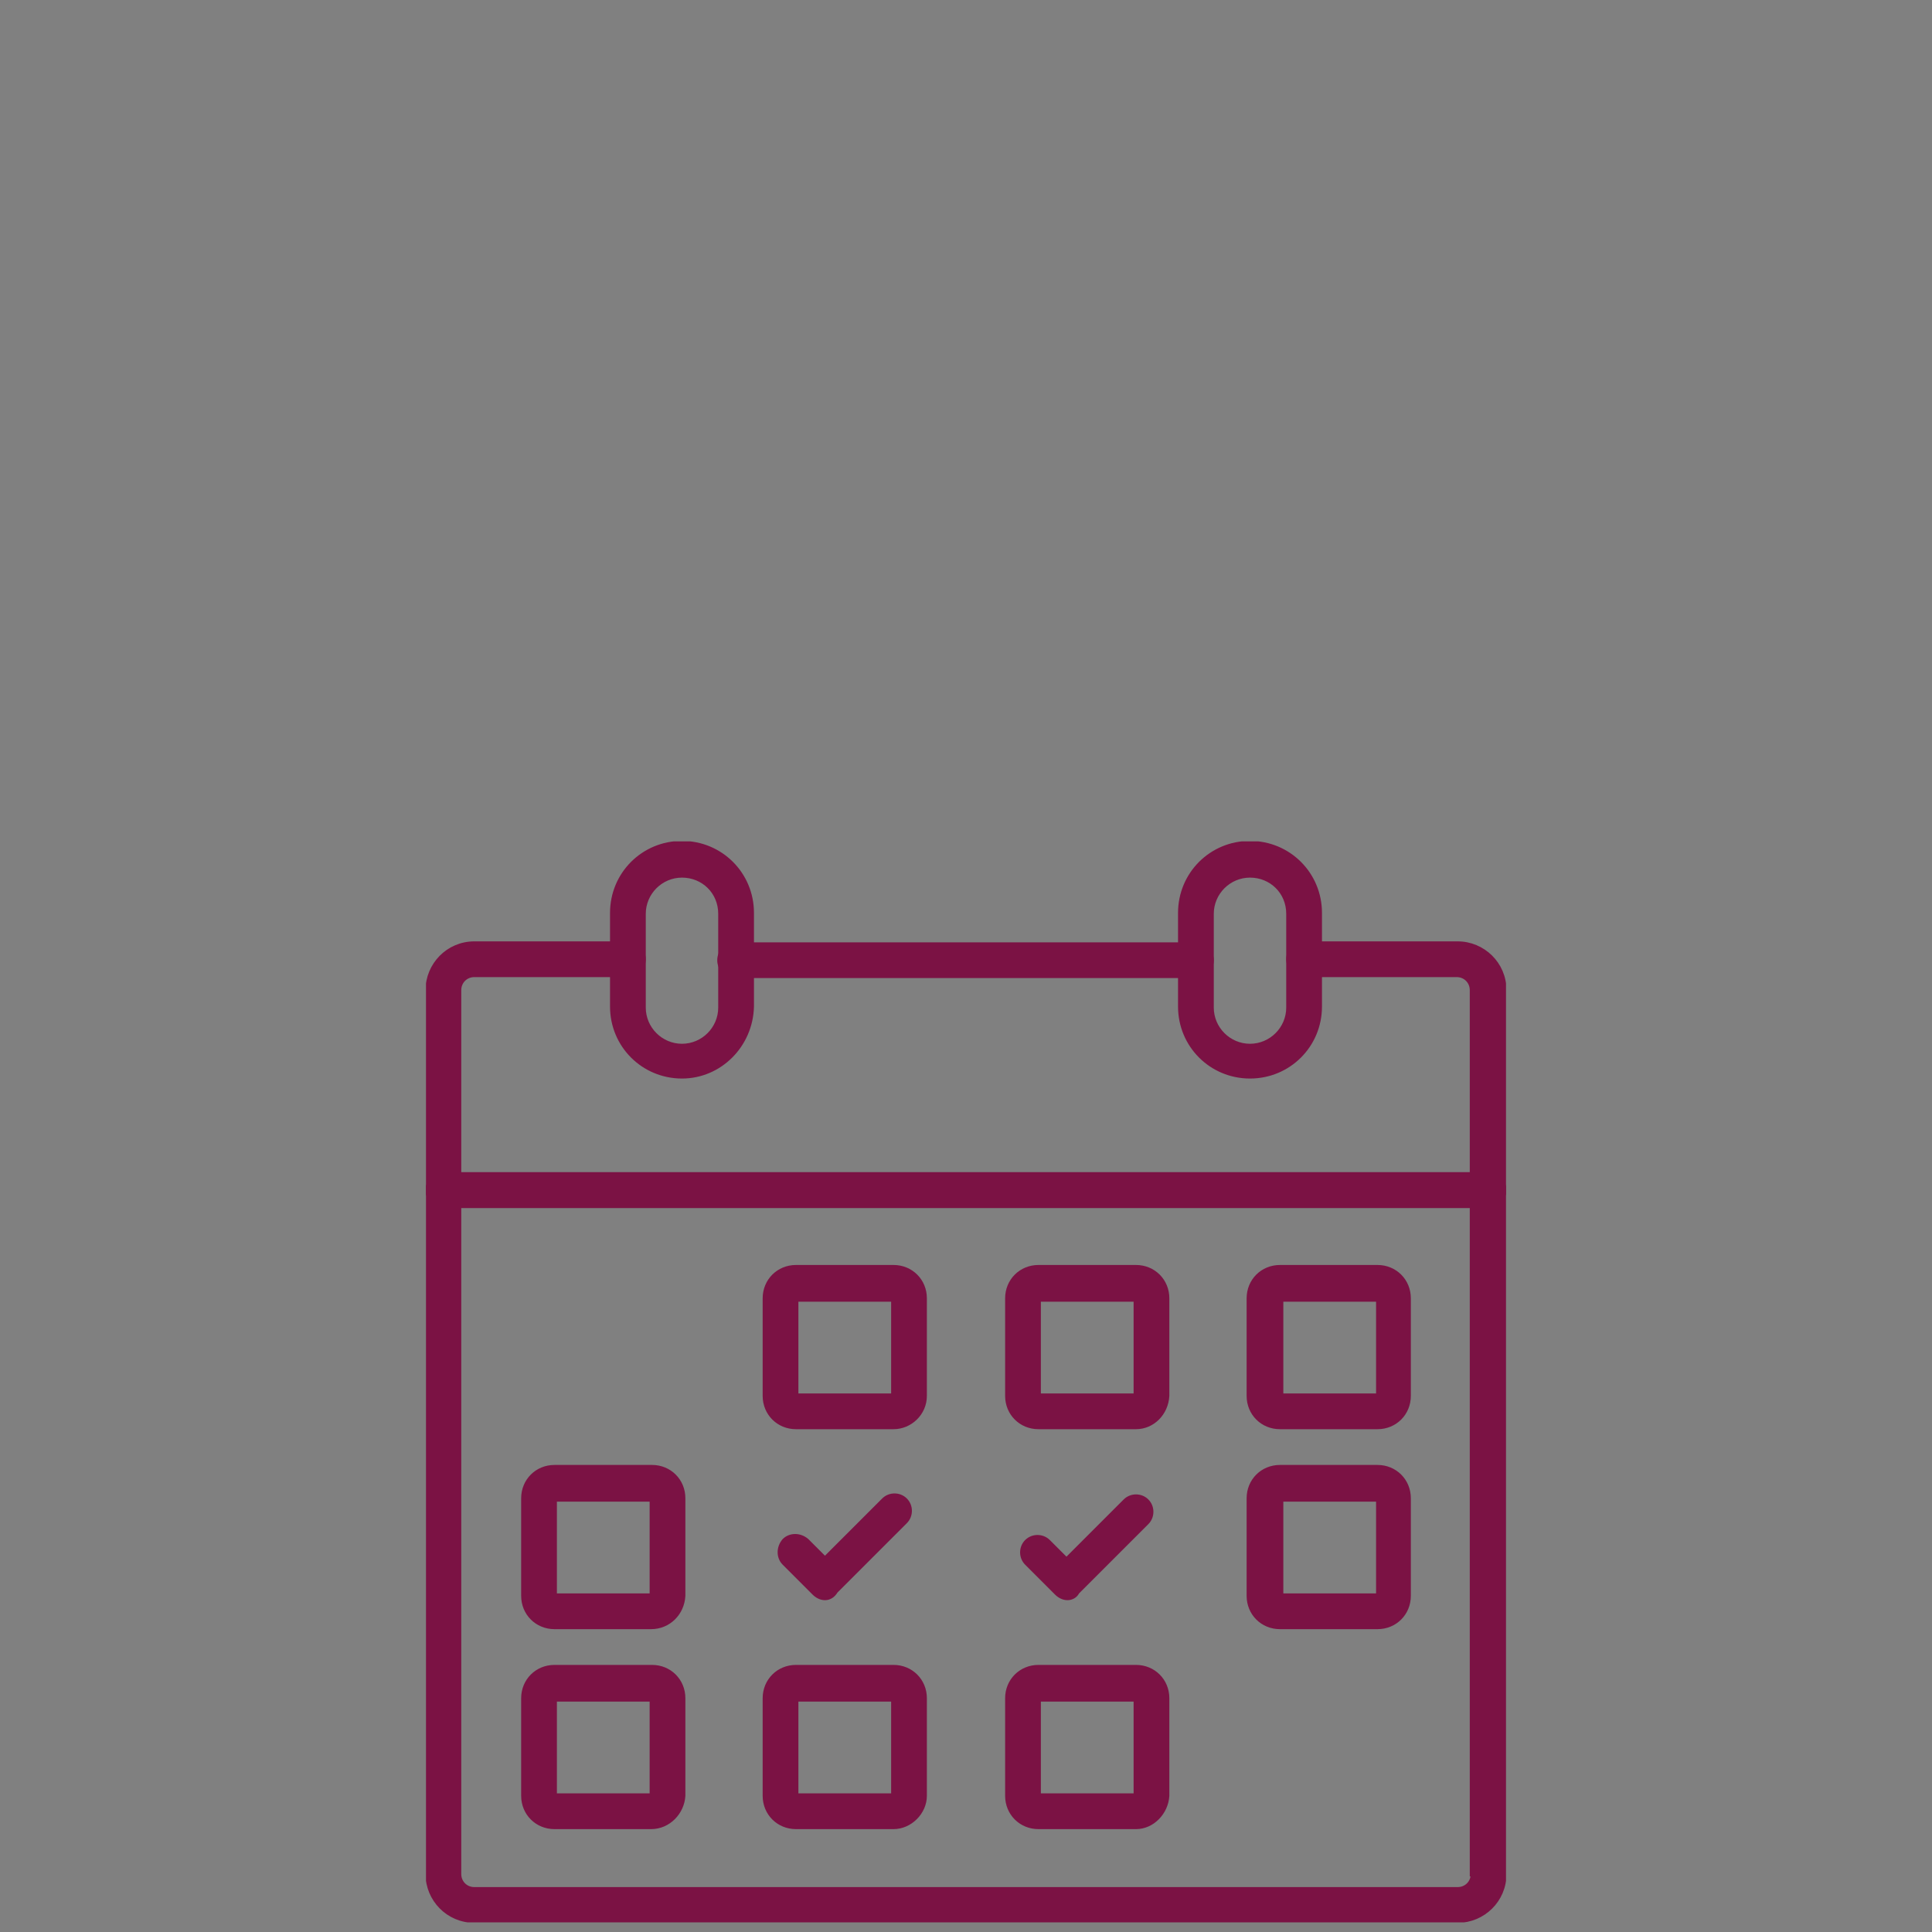 <?xml version="1.0" encoding="utf-8"?>
<!-- Generator: Adobe Illustrator 25.4.1, SVG Export Plug-In . SVG Version: 6.00 Build 0)  -->
<svg version="1.1" id="Ebene_1" xmlns="http://www.w3.org/2000/svg" xmlns:xlink="http://www.w3.org/1999/xlink" x="0px" y="0px"
	 viewBox="0 0 200 200" style="enable-background:new 0 0 200 200;" xml:space="preserve">
<rect x="0" y="0" width="200" height="200" fill="#808080" stroke="none"/>
<style type="text/css">
	.st0{fill:#7B1244;}
	.st1{clip-path:url(#SVGID_00000039108824494694478560000017979961751051443636_);fill:#7B1244;}
	.st2{clip-path:url(#SVGID_00000078727802625841008410000001764730845497559689_);fill:#7B1244;}
	.st3{clip-path:url(#SVGID_00000037653185786210406950000010083928738870849970_);fill:#7B1244;}
	.st4{clip-path:url(#SVGID_00000178883535471102272380000015460222191646332079_);fill:#7B1244;}
	.st5{clip-path:url(#SVGID_00000183216375050368358540000009183171461299199628_);fill:#7B1244;}
	.st6{clip-path:url(#SVGID_00000147210688829064541020000012685149574548383922_);fill:#7B1244;}
	.st7{clip-path:url(#SVGID_00000039837158637845724060000008067730629383896497_);fill:#7B1244;}
	.st8{clip-path:url(#SVGID_00000116201179465529427110000009101607663925605800_);fill:#7B1244;}
	.st9{clip-path:url(#SVGID_00000047030674070130728950000015913250645254252949_);fill:#7B1244;}
	.st10{clip-path:url(#SVGID_00000072238948688728950490000000757142141325153181_);fill:#7B1244;}
	.st11{clip-path:url(#SVGID_00000152985628685232196960000008892494108133901954_);fill:#7B1244;}
	.st12{clip-path:url(#SVGID_00000001666239023013431950000012934323727869152437_);fill:#7B1244;}
	.st13{clip-path:url(#SVGID_00000049909659657362681120000016100968169864406404_);fill:#7B1244;}
	.st14{clip-path:url(#SVGID_00000045586099293794263790000003062471209885853828_);fill:#7B1244;}
	.st15{clip-path:url(#SVGID_00000029040882175623349890000015528069153428198045_);fill:#7B1244;}
	.st16{clip-path:url(#SVGID_00000039109955038341771370000010885568817725470640_);fill:#FFFFFF;}
	.st17{clip-path:url(#SVGID_00000082345597312025381230000009233401009749796245_);fill:#7B1244;}
	.st18{clip-path:url(#SVGID_00000168108348317975414560000013867747422033099137_);fill:#FFFFFF;}
	.st19{clip-path:url(#SVGID_00000122718372636913956720000017733400823116155032_);fill:#7B1244;}
	.st20{clip-path:url(#SVGID_00000147220082820182354810000008670942904155082155_);fill:#7B1244;}
	.st21{clip-path:url(#SVGID_00000127038306328628978810000011937484545775159464_);fill:#7B1244;}
	
		.st22{clip-path:url(#SVGID_00000180343192134057219920000017474399882888339626_);fill:none;stroke:#7B1244;stroke-width:0.5;stroke-miterlimit:10;}
	.st23{clip-path:url(#SVGID_00000143595299408896007100000016945099856183697852_);fill:#7B1244;}
	
		.st24{clip-path:url(#SVGID_00000080202563049172856990000001172143021646824114_);fill:none;stroke:#7B1244;stroke-width:0.5;stroke-miterlimit:10;}
	.st25{clip-path:url(#SVGID_00000070829421652563450100000008404072512984088704_);fill:#7B1244;}
	
		.st26{clip-path:url(#SVGID_00000031896544180943627680000016398532250502908591_);fill:none;stroke:#7B1244;stroke-width:0.5;stroke-miterlimit:10;}
	.st27{clip-path:url(#SVGID_00000085232847599342820590000011361665986028605615_);fill:#7B1244;}
	
		.st28{clip-path:url(#SVGID_00000090993413171903150100000003321222352589392287_);fill:none;stroke:#7B1244;stroke-width:0.5;stroke-miterlimit:10;}
	.st29{clip-path:url(#SVGID_00000173865177511700028710000011953235416772132746_);fill:#7B1244;}
	
		.st30{clip-path:url(#SVGID_00000132056490511103184970000000083689342103213710_);fill:none;stroke:#7B1244;stroke-width:0.5;stroke-miterlimit:10;}
	.st31{clip-path:url(#SVGID_00000150081113542308852310000013378624274476905404_);fill:#7B1244;}
	
		.st32{clip-path:url(#SVGID_00000169552378774039349570000002339286574493538197_);fill:none;stroke:#7B1244;stroke-width:0.5;stroke-miterlimit:10;}
	.st33{clip-path:url(#SVGID_00000109731736459167201620000011830813892768789439_);fill:#7B1244;}
	
		.st34{clip-path:url(#SVGID_00000049215967549848504740000003735544974404740031_);fill:none;stroke:#7B1244;stroke-width:0.5;stroke-miterlimit:10;}
	.st35{clip-path:url(#SVGID_00000046327737929303905160000014440717132224791709_);fill:#7B1244;}
	
		.st36{clip-path:url(#SVGID_00000026855650969679340260000003864736643594904765_);fill:none;stroke:#7B1244;stroke-width:0.5;stroke-miterlimit:10;}
	.st37{clip-path:url(#SVGID_00000121980858490879099680000004493865991665389709_);fill:#7B1244;}
	
		.st38{clip-path:url(#SVGID_00000010292130438736388470000000860429314029047191_);fill:none;stroke:#7B1244;stroke-width:0.5;stroke-miterlimit:10;}
	.st39{clip-path:url(#SVGID_00000013891074905340677830000004776527662978617768_);fill:#7B1244;}
	
		.st40{clip-path:url(#SVGID_00000142163030674828425660000017510181447730743717_);fill:none;stroke:#7B1244;stroke-width:0.5;stroke-miterlimit:10;}
	.st41{clip-path:url(#SVGID_00000152968901156252504670000003527040230681501323_);fill:#7B1244;}
	
		.st42{clip-path:url(#SVGID_00000114038948171482451000000007124258869408228497_);fill:none;stroke:#7B1244;stroke-width:0.5;stroke-miterlimit:10;}
	.st43{clip-path:url(#SVGID_00000074434577056806471510000014236097750948492980_);fill:#7B1244;}
	
		.st44{clip-path:url(#SVGID_00000093142126414111479030000004566657683353334918_);fill:none;stroke:#7B1244;stroke-width:0.5;stroke-miterlimit:10;}
	.st45{clip-path:url(#SVGID_00000083792336128982454460000011993214607815696515_);fill:#7B1244;}
	
		.st46{clip-path:url(#SVGID_00000017485812735615279600000016670325582221690260_);fill:none;stroke:#7B1244;stroke-width:0.5;stroke-miterlimit:10;}
	.st47{clip-path:url(#SVGID_00000003801659143348052980000013011014837507229879_);fill:#7B1244;}
	
		.st48{clip-path:url(#SVGID_00000122705258478795608940000006396511395122800063_);fill:none;stroke:#7B1244;stroke-width:0.5;stroke-miterlimit:10;}
	.st49{clip-path:url(#SVGID_00000014598359394791956410000005916155346855352478_);fill:#7B1244;}
	
		.st50{clip-path:url(#SVGID_00000172417026721846774160000003233787040558163625_);fill:none;stroke:#7B1244;stroke-width:0.5;stroke-miterlimit:10;}
</style>
<g>
	<g>
		<path class="st0" d="M-716,200h-127V60.7h127V200z M-838.5,195.5h118V65.3h-118V195.5z"/>
	</g>
	<g>
		<rect x="-781.3" y="62.6" class="st0" width="3.7" height="136"/>
	</g>
</g>
<rect x="-826.3" y="187.9" class="st0" width="32.4" height="1.8"/>
<rect x="-826.3" y="182.7" class="st0" width="32.4" height="1.8"/>
<rect x="-826.3" y="177.5" class="st0" width="32.4" height="1.8"/>
<rect x="-765.2" y="187.9" class="st0" width="32.4" height="1.8"/>
<rect x="-765.2" y="182.7" class="st0" width="32.4" height="1.8"/>
<rect x="-765.2" y="177.5" class="st0" width="32.4" height="1.8"/>
<path class="st0" d="M-727.1,124.3h-43.7V92.1h43.7V124.3z M-768.2,121.7h38.4v-27h-38.4V121.7z"/>
<g>
	<path class="st0" d="M-742.9,98.2c-0.2-0.3-0.5-0.5-0.9-0.5h-4.8c-0.6,0-1.2,0.4-1.4,0.9l-5.1,10.6c-0.2,0.3-0.2,0.7,0,1
		c0.2,0.3,0.5,0.5,0.9,0.5l3.8,0l-2.7,6.8c-0.1,0.2-0.2,0.5,0,0.9c0.1,0.2,0.3,0.3,0.5,0.3h0c0.4,0,0.6-0.3,0.7-0.4l8.8-11.1
		c0.4-0.5,0.2-0.9,0.2-1c-0.1-0.1-0.3-0.5-0.9-0.5h-2.8l3.7-6.5C-742.7,98.8-742.7,98.5-742.9,98.2"/>
</g>
<path class="st0" d="M-788.2,124.3h-43.7V92.1h43.7L-788.2,124.3L-788.2,124.3z M-829.2,121.7h38.4v-27h-38.4V121.7z"/>
<g>
	<g>
		<defs>
			<rect id="SVGID_1_" x="-824.2" y="99.4" width="28.3" height="17.6"/>
		</defs>
		<clipPath id="SVGID_00000089539739285332261150000008966835646727693957_">
			<use xlink:href="#SVGID_1_"  style="overflow:visible;"/>
		</clipPath>
		<path style="clip-path:url(#SVGID_00000089539739285332261150000008966835646727693957_);fill:#7B1244;" d="M-819,103.4
			c-3.3,2.6-5.2,6.5-5.2,10.7c0,0.5,0.4,0.8,0.9,0.8c0.5,0,0.9-0.4,0.9-0.8c0-3.7,1.7-7.1,4.6-9.4c0.4-0.3,0.4-0.8,0.1-1.2
			C-818.1,103.2-818.6,103.1-819,103.4 M-810.2,100.3c-0.5,0-0.9,0.4-0.9,0.8c0,0.5,0.4,0.8,0.9,0.8c6.8,0,12.3,5.4,12.3,12.1
			c0,0.5,0.4,0.8,0.9,0.8c0.5,0,0.9-0.4,0.9-0.8C-796.1,106.5-802.4,100.3-810.2,100.3 M-807.5,112.6c0-0.1,0-0.2-0.1-0.3l-6.6-12.5
			c-0.2-0.4-0.6-0.5-1-0.4c-0.4,0.1-0.6,0.5-0.6,0.9l2.6,13.8c0,0.1,0.1,0.2,0.1,0.3c0,0.1,0.1,0.2,0.1,0.4c0.4,1.2,1.5,2,2.8,2
			c0.3,0,0.7-0.1,1-0.2c0.8-0.3,1.4-0.8,1.7-1.5c0.3-0.7,0.4-1.5,0.1-2.2C-807.4,112.8-807.4,112.7-807.5,112.6"/>
	</g>
</g>
<g>
	<path class="st0" d="M-557.2,192.1c-2.8,0-5.7-0.2-8.5-0.6c-1.5-0.2-2.8-1-3.7-2.3c-0.9-1.2-1.1-2.8-0.8-4.3
		c0.4-1.7,0.2-3.5-0.5-5.2c-1.3-2.9-4.2-4.8-7.5-4.8c-1.1,0-2.2,0.2-3.3,0.7c-1.6,0.7-2.9,1.9-3.7,3.4c-0.7,1.3-2,2.2-3.5,2.5
		c-1.4,0.3-3,0-4.2-0.9c-5.2-3.6-9.7-8.1-13.5-13.2c-0.9-1.2-1.3-2.7-1-4.2c0.3-1.5,1.2-2.8,2.4-3.6c1.5-1,2.7-2.3,3.3-4
		c0.8-2,0.7-4.3-0.2-6.2c-0.9-2-2.5-3.5-4.5-4.3c-1.6-0.6-3.3-0.7-5-0.3c-1.5,0.4-3,0.1-4.3-0.7c-1.2-0.8-2.1-2.1-2.4-3.6
		c-1.1-6.2-1.1-12.5-0.2-18.8c0.2-1.5,1-2.8,2.2-3.6c1.3-0.9,2.8-1.1,4.2-0.8c1.7,0.4,3.5,0.2,5.1-0.5c2-0.9,3.5-2.5,4.3-4.5
		c0.8-2,0.7-4.3-0.2-6.2c-0.7-1.5-1.8-2.8-3.3-3.7c-1.3-0.8-2.2-2-2.5-3.5c-0.3-1.4,0-3,0.9-4.2c3.6-5.1,8-9.6,13.1-13.4
		c1.2-0.9,2.7-1.3,4.1-1c1.4,0.3,2.7,1.1,3.5,2.3c1,1.5,2.3,2.6,3.9,3.2c0.9,0.4,1.9,0.5,2.9,0.5c3.4,0,6.4-2.1,7.6-5.2
		c0.6-1.5,0.7-3.2,0.3-4.8c-0.4-1.5-0.1-3,0.7-4.2c0.8-1.2,2.1-2.1,3.6-2.3c6.1-1,12.5-1.1,18.7-0.3c1.5,0.2,2.8,1,3.6,2.2
		c0.8,1.2,1.2,2.7,0.8,4.2c-0.3,1.7-0.2,3.4,0.5,5c1.3,2.9,4.2,4.8,7.5,4.8c1.1,0,2.2-0.2,3.3-0.7c1.5-0.7,2.8-1.8,3.6-3.2
		c0.8-1.3,2.1-2.2,3.5-2.5c1.5-0.3,3,0,4.2,0.9c5.1,3.6,9.6,8,13.5,13c0.9,1.2,1.3,2.7,1,4.1c-0.2,1.5-1.1,2.8-2.4,3.6
		c-1.5,1-2.6,2.3-3.2,3.9c-1.6,4.2,0.5,8.9,4.7,10.5c1.5,0.6,3.3,0.7,4.9,0.3c1.5-0.4,3-0.1,4.2,0.7c1.2,0.8,2.1,2.1,2.4,3.6
		c1.1,6.2,1.2,12.5,0.4,18.8c-0.2,1.5-1,2.8-2.2,3.7c-1.2,0.8-2.7,1.2-4.2,0.8c-1.8-0.4-3.5-0.2-5.1,0.5c-2,0.9-3.5,2.5-4.3,4.5
		c-0.8,2-0.7,4.3,0.2,6.2c0.7,1.6,1.8,2.8,3.3,3.7c1.3,0.7,2.2,2,2.5,3.5c0.3,1.5,0,3-0.8,4.2c-3.7,5.2-8.1,9.8-13.1,13.6
		c-1.2,0.9-2.7,1.3-4.2,1c-1.4-0.3-2.8-1.1-3.6-2.4c-1-1.5-2.3-2.7-3.9-3.3c-4.3-1.6-9,0.7-10.5,4.7c-0.6,1.6-0.7,3.3-0.2,5
		c0.4,1.4,0.2,3-0.6,4.2c-0.8,1.3-2.1,2.1-3.6,2.4C-550.2,191.7-553.7,192.1-557.2,192.1z M-578.1,170.9c4.8,0,9.2,2.8,11.1,7.2
		c1.1,2.4,1.3,5.1,0.7,7.7c-0.1,0.4,0,0.8,0.2,1.1c0.2,0.3,0.5,0.5,0.9,0.6c5.9,0.8,11.9,0.7,17.7-0.3c0.4-0.1,0.7-0.3,0.9-0.6
		c0.2-0.3,0.3-0.7,0.2-1c-0.7-2.6-0.6-5.2,0.4-7.5c1.8-4.7,6.4-7.8,11.4-7.8c1.5,0,2.9,0.3,4.3,0.8c2.5,1,4.5,2.7,5.9,4.9
		c0.2,0.3,0.5,0.5,0.9,0.6c0.4,0.1,0.8,0,1.1-0.3c4.7-3.6,8.8-7.8,12.2-12.7c0.2-0.3,0.3-0.7,0.2-1.1c-0.1-0.4-0.3-0.7-0.6-0.9
		c-2.2-1.3-3.9-3.2-5-5.5c-1.3-3-1.4-6.3-0.2-9.3c1.2-3,3.4-5.4,6.4-6.7c2.4-1.1,5-1.3,7.6-0.7c0.3,0.1,0.7,0,1-0.2
		c0.3-0.2,0.5-0.6,0.6-0.9c0.8-5.9,0.7-11.8-0.3-17.6c-0.1-0.4-0.3-0.7-0.6-0.9c-0.3-0.2-0.7-0.3-1.1-0.2c-2.4,0.6-5,0.5-7.3-0.4
		c-6.3-2.4-9.4-9.5-7-15.7c0.9-2.4,2.6-4.4,4.7-5.8c0.3-0.2,0.5-0.5,0.6-0.9c0.1-0.4,0-0.8-0.2-1.1c-3.6-4.7-7.8-8.8-12.6-12.2
		c-0.3-0.2-0.7-0.3-1.1-0.2c-0.3,0.1-0.7,0.3-0.9,0.6c-1.3,2.1-3.2,3.8-5.4,4.8c-1.6,0.7-3.2,1.1-4.9,1.1c-4.8,0-9.2-2.8-11.1-7.2
		c-1-2.3-1.3-4.9-0.8-7.4c0.1-0.4,0-0.7-0.2-1.1c-0.2-0.3-0.5-0.5-0.9-0.6c-5.8-0.8-11.8-0.7-17.5,0.3c-0.4,0.1-0.7,0.3-0.9,0.6
		c-0.2,0.3-0.3,0.7-0.2,1.1c0.6,2.4,0.4,4.9-0.4,7.2c-1.8,4.7-6.4,7.8-11.4,7.8c-1.5,0-3-0.3-4.4-0.8c-2.4-0.9-4.4-2.6-5.8-4.8
		c-0.2-0.3-0.5-0.5-0.9-0.6c-0.4-0.1-0.7,0-1,0.2c-4.7,3.6-8.8,7.8-12.2,12.6c-0.2,0.3-0.3,0.7-0.2,1c0.1,0.4,0.3,0.7,0.6,0.9
		c2.1,1.3,3.8,3.2,4.9,5.5c1.3,3,1.4,6.3,0.3,9.3c-1.2,3-3.4,5.4-6.4,6.8c-2.4,1-5,1.3-7.6,0.7c-0.4-0.1-0.8,0-1.1,0.2
		c-0.3,0.2-0.5,0.5-0.5,0.9c-0.8,5.9-0.8,11.8,0.2,17.6c0.1,0.4,0.3,0.7,0.6,0.9c0.4,0.2,0.7,0.3,1.1,0.2c2.5-0.6,5.1-0.5,7.4,0.4
		c3,1.2,5.4,3.4,6.7,6.4c1.3,2.9,1.4,6.3,0.2,9.3c-0.9,2.4-2.6,4.5-4.9,5.9c-0.3,0.2-0.6,0.5-0.6,0.9c-0.1,0.4,0,0.7,0.2,1
		c3.6,4.8,7.8,8.9,12.7,12.3c0.3,0.2,0.7,0.3,1,0.2c0.4-0.1,0.7-0.3,0.9-0.6c1.3-2.2,3.2-4,5.6-5
		C-581.4,171.3-579.8,170.9-578.1,170.9z M-557.3,166.6c-19.9,0-36-16.2-36-36c0-19.9,16.2-36,36-36c19.9,0,36,16.2,36,36
		C-521.3,150.4-537.4,166.6-557.3,166.6z M-557.3,98.5c-17.7,0-32,14.4-32,32c0,17.7,14.4,32,32,32c17.7,0,32-14.4,32-32
		C-525.3,112.9-539.6,98.5-557.3,98.5z"/>
	<path class="st0" d="M-542,128.5l-22.1-12.9c-2-1.2-3.6-0.2-3.6,2.1l0.1,25.6c0,2.3,1.7,3.3,3.7,2.1l21.9-12.7
		C-540,131.6-540,129.7-542,128.5"/>
</g>
<g>
	<g>
		<path class="st0" d="M-339.7,129.8l-0.2,0c-2-0.1-10.7-3.6-13.6-7.4c-2.8-3.6-5.4-11.3-6.2-14.4c-0.1-0.5-0.3-0.7-0.3-0.7
			c-0.8-0.3-1.2-1-1.3-1.4l-2.2-7.3c-0.1-0.4-0.2-0.7-0.2-0.9c-0.2-1.3,0.7-2.6,2-2.9c0.2-0.1,0.5-0.1,0.8-0.1l-0.3-4.3
			c0-0.7,0.2-1.4,0.7-1.9c0.5-0.5,1.2-0.8,1.9-0.8h37.9c0.7,0,1.4,0.3,1.9,0.8c0.5,0.5,0.7,1.2,0.7,2l-0.3,4.3
			c0.3,0,0.6,0.1,0.8,0.1c1.3,0.3,2.1,1.5,2,2.9c0,0.3-0.1,0.5-0.2,0.9l-2.3,7.3c-0.1,0.5-0.5,1.1-1.4,1.5c0,0-0.1,0.2-0.2,0.6
			c-0.9,3.2-3.5,10.9-6.2,14.5c-2.9,3.8-11.6,7.3-13.7,7.4L-339.7,129.8z M-339.7,126.2v1.8V126.2L-339.7,126.2z M-358.1,104.2
			c0.9,0.6,1.5,1.6,1.8,2.9c0.8,3.1,3.3,10.1,5.6,13.1c2,2.6,9.4,5.8,10.9,6c1.4-0.2,8.9-3.4,10.9-6c2.3-3,4.8-10,5.6-13.1
			c0.3-1.3,1-2.3,1.8-2.8l1.9-6l-2.8-0.4l0.4-6.6h-35.7l0.4,6.6l-2.8,0.4L-358.1,104.2z"/>
	</g>
	<g>
		<path class="st0" d="M-317.9,91.3h-43.6c-0.9,0-1.7-0.5-2.1-1.1c-0.5-0.7-0.6-1.5-0.3-2.3c0.4-1.3,1-3.1,1-5.7
			c0-11.2,10.4-20.4,23.2-20.4s23.2,9.1,23.2,20.4c0,2.6,0.6,4.4,1,5.6c0.3,0.8,0.1,1.7-0.3,2.3C-316.3,90.8-317,91.3-317.9,91.3
			L-317.9,91.3z M-339.7,65.5c-10.8,0-19.6,7.5-19.6,16.7c0,2.3-0.4,4.1-0.8,5.5l40.7,0c-0.4-1.3-0.8-3.2-0.8-5.5
			C-320.2,73-328.9,65.5-339.7,65.5z"/>
	</g>
	<g>
		<path class="st0" d="M-358.9,186.5l-2.8-0.5c-18.1-3.6-22.3-11.1-22.8-11.9l-0.2-0.5V173c0-1.5,0-2.3,0-2.7l1.2,0l-1.1-0.1
			c0-0.2,0-0.7,0-1.9c0.5-26.4,4.7-34.9,31.9-39.8l1.3-0.2l0.8,1.1c0.1,0.1,3.2,3.8,10.5,3.8c7.3,0,10.4-3.7,10.5-3.9l0.8-1l1.3,0.2
			c27.2,4.9,31.5,13.5,31.9,40.6c0,1.1,0,1.6,0,1.7l-1.9,0.1l1.9,0l0,2.6l-0.2,0.5c-0.4,0.8-4.6,8.2-22.2,11.8l-2.8,0.6l0.1-2.8
			c0-0.1,0-0.2,0-0.3c0-10.7-8.6-19.3-19.3-19.3c-10.6,0-19.3,8.6-19.3,19.3l0,0.1c0,0.1,0,0.2,0,0.4L-358.9,186.5z M-380.2,172.3
			c1,1.3,5,5.8,16.8,8.6c1.1-12.1,11.3-21.5,23.7-21.5c12.3,0,22.5,9.4,23.7,21.4c11.3-2.8,15.2-7.2,16.2-8.5l0-1.4c0,0,0-0.1,0-0.1
			l0,0h0c-0.1-0.5-0.1-1.1-0.1-1.7c-0.4-24.9-3-31.5-27.1-36.1c-1.8,1.6-6,4.5-13.1,4.5c-7.1,0-11.3-2.9-13.1-4.5
			c-23.8,4.5-26.6,11.3-27,35.2c0,0.7,0,1.3-0.1,1.8h0h0c0,0,0,0,0,0.1h0C-380.2,170.6-380.2,171.2-380.2,172.3z"/>
		<path class="st0" d="M-339.7,199.2c-0.8,0-1.5-0.1-2.2-0.2c-0.6-0.1-1.2-0.4-1.6-1c-0.4-0.5-0.5-1.2-0.3-1.8c0-0.2,0-0.4-0.1-0.6
			c-0.2-0.5-0.8-0.7-1.3-0.5c-0.2,0.1-0.4,0.2-0.5,0.4c-0.3,0.6-0.9,1-1.5,1.1c-0.6,0.1-1.3,0-1.8-0.4c-1.4-1-2.6-2.1-3.6-3.5
			c-0.4-0.5-0.5-1.2-0.4-1.8c0.1-0.7,0.5-1.2,1.1-1.6c0.2-0.1,0.3-0.3,0.4-0.5c0.1-0.3,0.1-0.5,0-0.8c-0.1-0.2-0.3-0.4-0.6-0.5
			c-0.2-0.1-0.4-0.1-0.6,0c-0.6,0.2-1.3,0.1-1.9-0.3c-0.5-0.3-0.9-0.9-1-1.6c-0.3-1.6-0.3-3.3-0.1-4.9c0.1-0.6,0.5-1.2,1-1.6
			c0.6-0.4,1.2-0.5,1.8-0.4c0.2,0,0.4,0,0.6-0.1c0.2-0.1,0.4-0.3,0.5-0.6c0.1-0.3,0.1-0.5,0-0.8c-0.1-0.2-0.2-0.3-0.4-0.4
			c-0.6-0.3-0.9-0.9-1.1-1.5c-0.1-0.6,0-1.3,0.4-1.8c0.9-1.3,2.1-2.5,3.4-3.5c0.4-0.3,0.9-0.5,1.4-0.5l0.4,0c0.6,0.1,1.2,0.5,1.5,1
			c0.1,0.2,0.3,0.3,0.5,0.4c0.5,0.2,1.1-0.1,1.3-0.6c0.1-0.2,0.1-0.4,0-0.6c-0.2-0.6,0-1.3,0.3-1.8c0.4-0.5,0.9-0.9,1.6-1
			c1.6-0.3,3.3-0.3,4.9-0.1c0.6,0.1,1.2,0.4,1.6,1c0.4,0.5,0.5,1.2,0.4,1.8c0,0.2,0,0.4,0.1,0.6c0.2,0.5,0.8,0.7,1.3,0.5
			c0.2-0.1,0.3-0.2,0.4-0.4c0.3-0.6,0.9-0.9,1.5-1.1c0.7-0.1,1.3,0,1.8,0.4c1.3,0.9,2.5,2.1,3.5,3.4c0.4,0.5,0.6,1.2,0.4,1.8
			c-0.1,0.6-0.5,1.2-1,1.5c-0.2,0.1-0.3,0.3-0.4,0.5c-0.2,0.5,0.1,1.1,0.6,1.3c0.2,0.1,0.4,0.1,0.6,0c0.7-0.2,1.3,0,1.8,0.3
			c0.5,0.4,0.9,0.9,1,1.5c0.3,1.7,0.3,3.3,0.1,5c-0.1,0.6-0.4,1.2-1,1.6c-0.4,0.3-0.9,0.4-1.3,0.4l0,0c-0.2,0-0.3,0-0.5,0
			c-0.3-0.1-0.5,0-0.7,0.1c-0.2,0.1-0.4,0.3-0.5,0.6c-0.1,0.3-0.1,0.5,0,0.8c0.1,0.2,0.2,0.3,0.4,0.5c0.6,0.3,1,0.9,1.1,1.5
			c0.1,0.6,0,1.3-0.4,1.8c-1,1.4-2.1,2.6-3.5,3.6c-0.5,0.4-1.2,0.5-1.8,0.4c-0.6-0.1-1.2-0.5-1.5-1c-0.1-0.2-0.3-0.4-0.5-0.4
			c-0.5-0.2-1.1,0.1-1.3,0.6c-0.1,0.2-0.1,0.4,0,0.6c0.2,0.6,0.1,1.3-0.3,1.8c-0.4,0.6-0.9,0.9-1.6,1
			C-337.9,199.2-338.8,199.2-339.7,199.2z M-340.9,196.2c0.9,0.1,1.8,0.1,2.7,0c0-0.6,0-1.2,0.3-1.7c0.8-2,3.1-3.1,5.2-2.3
			c0.6,0.2,1.1,0.6,1.5,1c0.7-0.6,1.3-1.2,1.9-1.9c-0.4-0.4-0.8-0.9-1-1.4c-0.4-1-0.5-2.1-0.1-3.1c0.4-1,1.1-1.8,2.1-2.2
			c0.6-0.2,1.1-0.4,1.7-0.3c0.1-0.9,0.1-1.8,0-2.7c-0.6,0-1.1-0.1-1.7-0.3c-2.1-0.8-3.1-3.1-2.3-5.2c0.2-0.6,0.5-1,1-1.5
			c-0.6-0.7-1.2-1.3-1.9-1.9c-0.4,0.4-0.8,0.8-1.4,1c-2,0.9-4.4-0.1-5.3-2c-0.2-0.5-0.4-1.1-0.3-1.7c-0.9-0.1-1.8-0.1-2.7,0
			c0,0.6-0.1,1.1-0.3,1.6c-0.6,1.5-2.1,2.6-3.7,2.6c-0.5,0-1-0.1-1.4-0.3c-0.6-0.2-1-0.5-1.5-1c-0.7,0.6-1.3,1.2-1.9,1.9
			c0.4,0.4,0.8,0.8,1,1.4c0.4,1,0.5,2.1,0.1,3.1c-0.4,1-1.1,1.8-2.1,2.2c-0.6,0.2-1.1,0.4-1.8,0.3c-0.1,0.9-0.1,1.8,0,2.7
			c0.6,0,1.2,0,1.7,0.3c1,0.4,1.8,1.1,2.2,2.1c0.4,1,0.5,2.1,0.1,3.1c-0.2,0.6-0.6,1.1-1,1.5c0.6,0.7,1.2,1.3,1.9,1.9
			c0.4-0.4,0.9-0.8,1.4-1c2-0.9,4.4,0.1,5.3,2C-340.9,195-340.8,195.6-340.9,196.2z M-339.7,190.9c-3.1,0-5.9-1.8-7.1-4.6
			c-1.7-3.9,0-8.5,4-10.3c1-0.4,2.1-0.7,3.2-0.7c3.1,0,5.9,1.8,7.1,4.6c1.7,3.9,0,8.5-4,10.3C-337.6,190.7-338.6,190.9-339.7,190.9z
			 M-339.7,179.9c-0.4,0-0.9,0.1-1.3,0.3c-1.6,0.7-2.3,2.6-1.6,4.2c0.7,1.5,2.6,2.3,4.2,1.6c1.6-0.7,2.3-2.6,1.6-4.2
			C-337.3,180.7-338.5,179.9-339.7,179.9z"/>
	</g>
</g>
<g>
	<g>
		<defs>
			<rect id="SVGID_00000137829538499586078470000015079328297591409589_" x="-189.9" y="73.9" width="126.4" height="126.1"/>
		</defs>
		<clipPath id="SVGID_00000055673968728053677150000005906278011847442563_">
			<use xlink:href="#SVGID_00000137829538499586078470000015079328297591409589_"  style="overflow:visible;"/>
		</clipPath>
		<path style="clip-path:url(#SVGID_00000055673968728053677150000005906278011847442563_);fill:#7B1244;" d="M-129.6,200h-60.3
			v-60.3h60.3L-129.6,200L-129.6,200z M-186.5,196.6h53.5v-53.5h-53.5V196.6z"/>
	</g>
</g>
<g>
	<g>
		<defs>
			<polygon id="SVGID_00000117672644500468062860000002169937201022782861_" points="-181.2,149.9 -181.2,167.2 -137.6,178.9 
				-137.6,149.9 			"/>
		</defs>
		<clipPath id="SVGID_00000101824074954124976980000006968459471330120334_">
			<use xlink:href="#SVGID_00000117672644500468062860000002169937201022782861_"  style="overflow:visible;"/>
		</clipPath>
		<path style="clip-path:url(#SVGID_00000101824074954124976980000006968459471330120334_);fill:#7B1244;" d="M-142.4,168.9
			l-2.4-1.6l1.2-3.8l2.9,0.1L-142.4,168.9z M-148.4,169.3l-21.6-6.7l3-9.5l21.6,6.7l-0.6,1.9l-1.8,5.8v0L-148.4,169.3z
			 M-159.8,170.1l-5.2-1.6l0.4-1.3l5.2,1.6L-159.8,170.1z M-173,190h-0.9v-7.5h0.9c2.1,0,3.8,1.7,3.8,3.8
			C-169.3,188.4-171,190-173,190 M-178.5,182.5h1.8v7.5h-1.8C-178.5,190-178.5,182.5-178.5,182.5z M-137.8,161.5
			c-0.2-0.3-0.6-0.6-1.1-0.6l-4-0.1l0.4-1.4c0.2-0.7-0.2-1.5-0.9-1.7l-24.2-7.5c-0.7-0.2-1.5,0.2-1.7,0.9l-3.8,12.1
			c-0.2,0.7,0.2,1.5,0.9,1.7l4.9,1.5l-0.8,2.6c-0.1,0.3-0.1,0.7,0.1,1c0.2,0.3,0.5,0.6,0.8,0.7l2.2,0.7l-5.5,8.9
			c-0.8-0.4-1.7-0.6-2.6-0.6h-6.8c-0.8,0-1.4,0.6-1.4,1.4v10.3c0,0.8,0.6,1.4,1.4,1.4h6.8c3.6,0,6.5-2.9,6.5-6.5
			c0-1.7-0.6-3.2-1.7-4.4c0,0,0.1-0.1,0.1-0.1l5.9-9.6l2.9,0.9c0.1,0,0.3,0.1,0.4,0.1c0.6,0,1.1-0.4,1.3-1l0.8-2.6l8.9,2.8
			c0.1,0,0.3,0.1,0.4,0.1c0.2,0,0.4-0.1,0.6-0.2c0.3-0.2,0.6-0.5,0.7-0.8l0.4-1.4l3.3,2.2c0.2,0.1,0.5,0.2,0.7,0.2
			c0.2,0,0.3,0,0.5-0.1c0.4-0.1,0.7-0.5,0.8-0.9l2.7-8.8C-137.5,162.3-137.6,161.8-137.8,161.5"/>
	</g>
</g>
<path class="st0" d="M-177,184.2c-1,0-1.8-0.8-1.8-1.8v-17.9c0-1,0.8-1.8,1.8-1.8s1.8,0.8,1.8,1.8v17.9
	C-175.2,183.4-176,184.2-177,184.2z"/>
<path class="st0" d="M-162.3,173.5h-15.3c-0.7,0-1.2-0.5-1.2-1.2s0.5-1.2,1.2-1.2h12.9v-7c0-0.7,0.5-1.2,1.2-1.2
	c0.7,0,1.2,0.5,1.2,1.2L-162.3,173.5L-162.3,173.5z"/>
<g>
	<g>
		<defs>
			<rect id="SVGID_00000016074432863906841840000001337758602067995835_" x="-189.9" y="73.9" width="126.4" height="126.1"/>
		</defs>
		<clipPath id="SVGID_00000182526848215421551120000005807730538581720999_">
			<use xlink:href="#SVGID_00000016074432863906841840000001337758602067995835_"  style="overflow:visible;"/>
		</clipPath>
		<path style="clip-path:url(#SVGID_00000182526848215421551120000005807730538581720999_);fill:#7B1244;" d="M-63.4,134.2h-60.3
			V73.9h60.3V134.2z M-120.3,130.8h53.5V77.3h-53.5C-120.3,77.3-120.3,130.8-120.3,130.8z"/>
	</g>
	<g>
		<defs>
			<rect id="SVGID_00000031201103112082200810000003094661313970845312_" x="-189.9" y="73.9" width="126.4" height="126.1"/>
		</defs>
		<clipPath id="SVGID_00000038394232944150026260000017088137341717252000_">
			<use xlink:href="#SVGID_00000031201103112082200810000003094661313970845312_"  style="overflow:visible;"/>
		</clipPath>
		<path style="clip-path:url(#SVGID_00000038394232944150026260000017088137341717252000_);fill:#7B1244;" d="M-63.4,200h-60.3
			v-60.3h60.3V200z M-120.3,196.6h53.5v-53.5h-53.5C-120.3,143.1-120.3,196.6-120.3,196.6z"/>
	</g>
	<g>
		<defs>
			<rect id="SVGID_00000044146779815775336580000008421967284783337374_" x="-189.9" y="73.9" width="126.4" height="126.1"/>
		</defs>
		<clipPath id="SVGID_00000124868903860973280200000013810894594898707340_">
			<use xlink:href="#SVGID_00000044146779815775336580000008421967284783337374_"  style="overflow:visible;"/>
		</clipPath>
		<path style="clip-path:url(#SVGID_00000124868903860973280200000013810894594898707340_);fill:#7B1244;" d="M-129.6,134.2h-60.3
			V73.9h60.3L-129.6,134.2L-129.6,134.2z M-186.5,130.8h53.5V77.3h-53.5V130.8z"/>
	</g>
	<g>
		<defs>
			<rect id="SVGID_00000127722248231681707010000002509457400768664727_" x="-189.9" y="73.9" width="126.4" height="126.1"/>
		</defs>
		<clipPath id="SVGID_00000013894453592736930680000010498498018520492161_">
			<use xlink:href="#SVGID_00000127722248231681707010000002509457400768664727_"  style="overflow:visible;"/>
		</clipPath>
		<path style="clip-path:url(#SVGID_00000013894453592736930680000010498498018520492161_);fill:#7B1244;" d="M-86,172.6
			c-2.5,3.1-3.8,6.7-3.9,10.3h-5.2c-0.1-3.7-1.4-7.3-3.8-10.2c-1.2-1.5-1.9-3.4-1.9-5.3c0-4.4,3.6-8.1,7.9-8.2
			c2.3-0.1,4.4,0.7,6.1,2.3c1.6,1.6,2.5,3.7,2.5,6C-84.2,169.4-84.8,171.1-86,172.6 M-85.5,160.3c-2-1.9-4.6-2.9-7.3-2.8
			c-5.3,0.2-9.6,4.7-9.6,10c0,2.3,0.8,4.6,2.3,6.4c2.2,2.6,3.4,5.9,3.4,9.3c0,0-0.2,1.5,0.9,1.5h6.9c1.1,0,0.9-1.5,0.9-1.5
			c0-3.3,1.2-6.5,3.5-9.4c1.4-1.8,2.2-3.9,2.2-6.2C-82.5,164.7-83.6,162.2-85.5,160.3"/>
	</g>
	<g>
		<defs>
			<rect id="SVGID_00000144327640403969356180000015174144983796889535_" x="-189.9" y="73.9" width="126.4" height="126.1"/>
		</defs>
		<clipPath id="SVGID_00000155136622927996803560000014667065571607840674_">
			<use xlink:href="#SVGID_00000144327640403969356180000015174144983796889535_"  style="overflow:visible;"/>
		</clipPath>
		<path style="clip-path:url(#SVGID_00000155136622927996803560000014667065571607840674_);fill:#7B1244;" d="M-81,154.5
			c-0.3-0.3-0.9-0.3-1.2,0l-2.1,2.1c-0.3,0.3-0.3,0.9,0,1.2c0.3,0.3,0.9,0.3,1.2,0l2.1-2.1C-80.6,155.4-80.6,154.9-81,154.5"/>
	</g>
	<g>
		<defs>
			<rect id="SVGID_00000002346203662010919600000016718362528574827935_" x="-189.9" y="73.9" width="126.4" height="126.1"/>
		</defs>
		<clipPath id="SVGID_00000115484474542193680520000012705163758145865102_">
			<use xlink:href="#SVGID_00000002346203662010919600000016718362528574827935_"  style="overflow:visible;"/>
		</clipPath>
		<path style="clip-path:url(#SVGID_00000115484474542193680520000012705163758145865102_);fill:#7B1244;" d="M-89,185.8h-7
			c-0.5,0-0.9,0.4-0.9,0.9c0,0.5,0.4,0.9,0.9,0.9h7c0.5,0,0.9-0.4,0.9-0.9C-88.1,186.2-88.5,185.8-89,185.8"/>
	</g>
	<g>
		<defs>
			<rect id="SVGID_00000181779892048026497190000013388430888456191874_" x="-189.9" y="73.9" width="126.4" height="126.1"/>
		</defs>
		<clipPath id="SVGID_00000067938592456232519580000011586821846754060475_">
			<use xlink:href="#SVGID_00000181779892048026497190000013388430888456191874_"  style="overflow:visible;"/>
		</clipPath>
		<path style="clip-path:url(#SVGID_00000067938592456232519580000011586821846754060475_);fill:#7B1244;" d="M-90.3,189.1h-4.3
			c-0.5,0-0.9,0.4-0.9,0.9c0,0.5,0.4,0.9,0.9,0.9h4.3c0.5,0,0.9-0.4,0.9-0.9C-89.4,189.5-89.8,189.1-90.3,189.1"/>
	</g>
	<g>
		<defs>
			<rect id="SVGID_00000108273881233708837280000012740383433527868567_" x="-189.9" y="73.9" width="126.4" height="126.1"/>
		</defs>
		<clipPath id="SVGID_00000160874648090522680730000008407822482791592099_">
			<use xlink:href="#SVGID_00000108273881233708837280000012740383433527868567_"  style="overflow:visible;"/>
		</clipPath>
		<path style="clip-path:url(#SVGID_00000160874648090522680730000008407822482791592099_);fill:#7B1244;" d="M-92.5,154.5
			c0.5,0,0.9-0.4,0.9-0.9v-3c0-0.5-0.4-0.9-0.9-0.9c-0.5,0-0.9,0.4-0.9,0.9v3C-93.4,154.1-93,154.5-92.5,154.5"/>
	</g>
	<g>
		<defs>
			<rect id="SVGID_00000085245086331548337740000017031985086895983259_" x="-189.9" y="73.9" width="126.4" height="126.1"/>
		</defs>
		<clipPath id="SVGID_00000041295185968943994280000006824227467754725541_">
			<use xlink:href="#SVGID_00000085245086331548337740000017031985086895983259_"  style="overflow:visible;"/>
		</clipPath>
		<path style="clip-path:url(#SVGID_00000041295185968943994280000006824227467754725541_);fill:#7B1244;" d="M-100.6,157.9
			c0.3-0.3,0.3-0.9,0-1.2l-2.1-2.1c-0.3-0.3-0.9-0.3-1.2,0c-0.3,0.3-0.3,0.9,0,1.2l2.1,2.1C-101.5,158.2-101,158.2-100.6,157.9"/>
	</g>
	<g>
		<defs>
			<rect id="SVGID_00000073715260651626666720000017374134229050140844_" x="-189.9" y="73.9" width="126.4" height="126.1"/>
		</defs>
		<clipPath id="SVGID_00000160156065361425058970000008159275520129000610_">
			<use xlink:href="#SVGID_00000073715260651626666720000017374134229050140844_"  style="overflow:visible;"/>
		</clipPath>
		<path style="clip-path:url(#SVGID_00000160156065361425058970000008159275520129000610_);fill:#7B1244;" d="M-77.1,165.2h-3
			c-0.5,0-0.9,0.4-0.9,0.9c0,0.5,0.4,0.9,0.9,0.9h3c0.5,0,0.9-0.4,0.9-0.9C-76.2,165.6-76.6,165.2-77.1,165.2"/>
	</g>
	<g>
		<defs>
			<rect id="SVGID_00000043438755552325402150000003700071942721602950_" x="-189.9" y="73.9" width="126.4" height="126.1"/>
		</defs>
		<clipPath id="SVGID_00000029730612002625300780000000548786474775646396_">
			<use xlink:href="#SVGID_00000043438755552325402150000003700071942721602950_"  style="overflow:visible;"/>
		</clipPath>
		<path style="clip-path:url(#SVGID_00000029730612002625300780000000548786474775646396_);fill:#7B1244;" d="M-104.9,165.2h-3
			c-0.5,0-0.9,0.4-0.9,0.9c0,0.5,0.4,0.9,0.9,0.9h3c0.5,0,0.9-0.4,0.9-0.9C-104,165.6-104.4,165.2-104.9,165.2"/>
	</g>
	<g>
		<defs>
			<rect id="SVGID_00000175313480012856520340000004869858040912473761_" x="-189.9" y="73.9" width="126.4" height="126.1"/>
		</defs>
		<clipPath id="SVGID_00000040555858983733236980000008471340929079912875_">
			<use xlink:href="#SVGID_00000175313480012856520340000004869858040912473761_"  style="overflow:visible;"/>
		</clipPath>
		<path style="clip-path:url(#SVGID_00000040555858983733236980000008471340929079912875_);fill:#7B1244;" d="M-148.9,123.1h-21.8
			c-3.4,0-6.2-2.8-6.2-6.2V95.1c0-3.4,2.8-6.2,6.2-6.2h21.8c3.4,0,6.2,2.8,6.2,6.2v21.8C-142.7,120.3-145.5,123.1-148.9,123.1z
			 M-170.6,91.4c-2,0-3.7,1.7-3.7,3.7v21.8c0,2,1.7,3.7,3.7,3.7h21.8c2,0,3.7-1.7,3.7-3.7V95.1c0-2-1.7-3.7-3.7-3.7H-170.6z
			 M-159.8,116.9c-6,0-10.9-4.9-10.9-10.9c0-6,4.9-10.9,10.9-10.9s10.9,4.9,10.9,10.9C-148.9,112-153.8,116.9-159.8,116.9z
			 M-159.8,97.6c-4.6,0-8.4,3.8-8.4,8.4c0,4.6,3.8,8.4,8.4,8.4c4.6,0,8.4-3.8,8.4-8.4C-151.4,101.4-155.1,97.6-159.8,97.6z"/>
	</g>
	<g>
		<defs>
			<rect id="SVGID_00000052816519502758805690000004472114297832599207_" x="-189.9" y="73.9" width="126.4" height="126.1"/>
		</defs>
		<clipPath id="SVGID_00000044880556555518838550000018269031400955655604_">
			<use xlink:href="#SVGID_00000052816519502758805690000004472114297832599207_"  style="overflow:visible;"/>
		</clipPath>
		<path style="clip-path:url(#SVGID_00000044880556555518838550000018269031400955655604_);fill:#FFFFFF;" d="M-163.2,108.3
			c1.3,0,2.3-1,2.3-2.3c0-1.3-1-2.3-2.3-2.3c-1.3,0-2.3,1-2.3,2.3C-165.5,107.3-164.4,108.3-163.2,108.3"/>
	</g>
	<g>
		<defs>
			<rect id="SVGID_00000078028816659053642970000001432185497103100321_" x="-189.9" y="73.9" width="126.4" height="126.1"/>
		</defs>
		<clipPath id="SVGID_00000127039430381666370200000013528199655132742073_">
			<use xlink:href="#SVGID_00000078028816659053642970000001432185497103100321_"  style="overflow:visible;"/>
		</clipPath>
		<path style="clip-path:url(#SVGID_00000127039430381666370200000013528199655132742073_);fill:#7B1244;" d="M-163.2,108.7
			c-1.5,0-2.7-1.2-2.7-2.7c0-1.5,1.2-2.7,2.7-2.7s2.7,1.2,2.7,2.7C-160.5,107.5-161.7,108.7-163.2,108.7z M-163.2,104.1
			c-1.1,0-1.9,0.9-1.9,1.9c0,1.1,0.9,1.9,1.9,1.9c1.1,0,1.9-0.9,1.9-1.9C-161.2,104.9-162.1,104.1-163.2,104.1z"/>
	</g>
	<g>
		<defs>
			<rect id="SVGID_00000175310186485281426060000014617022205242144660_" x="-189.9" y="73.9" width="126.4" height="126.1"/>
		</defs>
		<clipPath id="SVGID_00000031924268008907902790000004996157007434291370_">
			<use xlink:href="#SVGID_00000175310186485281426060000014617022205242144660_"  style="overflow:visible;"/>
		</clipPath>
		<path style="clip-path:url(#SVGID_00000031924268008907902790000004996157007434291370_);fill:#FFFFFF;" d="M-156.4,108.3
			c1.3,0,2.3-1,2.3-2.3c0-1.3-1-2.3-2.3-2.3c-1.3,0-2.3,1-2.3,2.3C-158.7,107.3-157.6,108.3-156.4,108.3"/>
	</g>
	<g>
		<defs>
			<rect id="SVGID_00000043437794218210545130000018362133934901454779_" x="-189.9" y="73.9" width="126.4" height="126.1"/>
		</defs>
		<clipPath id="SVGID_00000106842297408728055730000017341835888173385880_">
			<use xlink:href="#SVGID_00000043437794218210545130000018362133934901454779_"  style="overflow:visible;"/>
		</clipPath>
		<path style="clip-path:url(#SVGID_00000106842297408728055730000017341835888173385880_);fill:#7B1244;" d="M-156.4,108.7
			c-1.5,0-2.7-1.2-2.7-2.7c0-1.5,1.2-2.7,2.7-2.7s2.7,1.2,2.7,2.7C-153.7,107.5-154.9,108.7-156.4,108.7z M-156.4,104.1
			c-1.1,0-1.9,0.9-1.9,1.9c0,1.1,0.9,1.9,1.9,1.9c1.1,0,1.9-0.9,1.9-1.9C-154.4,104.9-155.3,104.1-156.4,104.1z"/>
	</g>
	<g>
		<defs>
			<rect id="SVGID_00000002373092000250539340000001740591471835791000_" x="-189.9" y="73.9" width="126.4" height="126.1"/>
		</defs>
		<clipPath id="SVGID_00000101807198963608635900000009226180618930004353_">
			<use xlink:href="#SVGID_00000002373092000250539340000001740591471835791000_"  style="overflow:visible;"/>
		</clipPath>
		<path style="clip-path:url(#SVGID_00000101807198963608635900000009226180618930004353_);fill:#7B1244;" d="M-100.8,127
			L-100.8,127c-0.9,0-1.6-0.4-2-1c-0.9-1.3-0.4-2.5-0.2-2.9l4.8-12.1l-5.8-0.1c-1.2,0-2.2-0.6-2.8-1.5c-0.6-0.9-0.6-2.1-0.1-3.1
			l10.2-21.2c0.7-1.4,2.3-2.5,3.9-2.5h9.6c1.2,0,2.3,0.6,2.8,1.5c0.6,1,0.5,2.2,0,3.2l-6.4,11.2h3.6c1.5,0,2.5,0.9,2.9,1.7
			c0.5,1.1,0.3,2.3-0.5,3.3l-17.7,22.2C-98.7,126.1-99.5,127-100.8,127z M-92.8,85c-0.7,0-1.5,0.5-1.8,1.1l-10.2,21.2
			c-0.1,0.2-0.2,0.6,0,0.9c0.2,0.3,0.6,0.4,0.8,0.4l9.3,0.1l-6.1,15.3c-0.1,0.3-0.2,0.5,0,0.7l0.1,0c0.2,0,0.3-0.2,0.5-0.4
			l17.7-22.2c0.3-0.4,0.3-0.6,0.2-0.8c0-0.1-0.2-0.3-0.7-0.3h-7.7l8.4-14.7c0.1-0.2,0.3-0.5,0.1-0.8c-0.2-0.3-0.6-0.4-0.8-0.4
			L-92.8,85L-92.8,85z"/>
	</g>
</g>
<g>
	<g>
		<defs>
			<rect id="SVGID_00000054961515847958456340000010158222473780074148_" x="44.1" y="87.1" width="111.8" height="111.9"/>
		</defs>
		<clipPath id="SVGID_00000025401135714450530360000012398796661357123259_">
			<use xlink:href="#SVGID_00000054961515847958456340000010158222473780074148_"  style="overflow:visible;"/>
		</clipPath>
		<path style="clip-path:url(#SVGID_00000025401135714450530360000012398796661357123259_);fill:#7B1244;" d="M152.5,194
			c0,0.9-0.7,1.6-1.6,1.6h-24.4h-3.7H49.1c-0.9,0-1.6-0.7-1.6-1.6v-69.2h104.9V194z M154.1,121.6H45.9c-0.9,0-1.6,0.7-1.6,1.6V194
			c0,2.6,2.1,4.8,4.8,4.8h73.7h3.7h24.4c2.6,0,4.8-2.1,4.8-4.8v-70.8C155.7,122.3,154.9,121.6,154.1,121.6"/>
	</g>
	<g>
		<defs>
			<rect id="SVGID_00000018203876678236025660000012518388988255217573_" x="44.1" y="87.1" width="111.8" height="111.9"/>
		</defs>
		<clipPath id="SVGID_00000039833683980755548170000001382756666760306864_">
			<use xlink:href="#SVGID_00000018203876678236025660000012518388988255217573_"  style="overflow:visible;"/>
		</clipPath>
		
			<path style="clip-path:url(#SVGID_00000039833683980755548170000001382756666760306864_);fill:none;stroke:#7B1244;stroke-width:0.5;stroke-miterlimit:10;" d="
			M152.5,194c0,0.9-0.7,1.6-1.6,1.6h-24.4h-3.7H49.1c-0.9,0-1.6-0.7-1.6-1.6v-69.2h104.9V194z M154.1,121.6H45.9
			c-0.9,0-1.6,0.7-1.6,1.6V194c0,2.6,2.1,4.8,4.8,4.8h73.7h3.7h24.4c2.6,0,4.8-2.1,4.8-4.8v-70.8
			C155.7,122.3,154.9,121.6,154.1,121.6z"/>
	</g>
	<g>
		<defs>
			<rect id="SVGID_00000080185039425408544160000010745003273293015946_" x="44.1" y="87.1" width="111.8" height="111.9"/>
		</defs>
		<clipPath id="SVGID_00000157286813715100340170000004861316188495841947_">
			<use xlink:href="#SVGID_00000080185039425408544160000010745003273293015946_"  style="overflow:visible;"/>
		</clipPath>
		<path style="clip-path:url(#SVGID_00000157286813715100340170000004861316188495841947_);fill:#7B1244;" d="M154.1,124.8H45.9
			c-0.9,0-1.6-0.7-1.6-1.6v-20.7c0-2.6,2.1-4.8,4.8-4.8H65c0.9,0,1.6,0.7,1.6,1.6c0,0.9-0.7,1.6-1.6,1.6H49.1
			c-0.9,0-1.6,0.7-1.6,1.6v19.1h104.9v-19.1c0-0.9-0.7-1.6-1.6-1.6H135c-0.9,0-1.6-0.7-1.6-1.6c0-0.9,0.7-1.6,1.6-1.6h15.9
			c2.6,0,4.8,2.1,4.8,4.8v20.7C155.7,124.1,154.9,124.8,154.1,124.8"/>
	</g>
	<g>
		<defs>
			<rect id="SVGID_00000169554818222758758520000001183045911975019414_" x="44.1" y="87.1" width="111.8" height="111.9"/>
		</defs>
		<clipPath id="SVGID_00000087402808367102217640000012943616103031655572_">
			<use xlink:href="#SVGID_00000169554818222758758520000001183045911975019414_"  style="overflow:visible;"/>
		</clipPath>
		
			<path style="clip-path:url(#SVGID_00000087402808367102217640000012943616103031655572_);fill:none;stroke:#7B1244;stroke-width:0.5;stroke-miterlimit:10;" d="
			M154.1,124.8H45.9c-0.9,0-1.6-0.7-1.6-1.6v-20.7c0-2.6,2.1-4.8,4.8-4.8H65c0.9,0,1.6,0.7,1.6,1.6c0,0.9-0.7,1.6-1.6,1.6H49.1
			c-0.9,0-1.6,0.7-1.6,1.6v19.1h104.9v-19.1c0-0.9-0.7-1.6-1.6-1.6H135c-0.9,0-1.6-0.7-1.6-1.6c0-0.9,0.7-1.6,1.6-1.6h15.9
			c2.6,0,4.8,2.1,4.8,4.8v20.7C155.7,124.1,154.9,124.8,154.1,124.8z"/>
	</g>
	<g>
		<defs>
			<rect id="SVGID_00000050662878353501414920000000123952936973352345_" x="44.1" y="87.1" width="111.8" height="111.9"/>
		</defs>
		<clipPath id="SVGID_00000018196462834692413400000014282597072242267832_">
			<use xlink:href="#SVGID_00000050662878353501414920000000123952936973352345_"  style="overflow:visible;"/>
		</clipPath>
		<path style="clip-path:url(#SVGID_00000018196462834692413400000014282597072242267832_);fill:#7B1244;" d="M123.9,101H76.1
			c-0.9,0-1.6-0.7-1.6-1.6c0-0.9,0.7-1.6,1.6-1.6h47.7c0.9,0,1.6,0.7,1.6,1.6S124.7,101,123.9,101"/>
	</g>
	<g>
		<defs>
			<rect id="SVGID_00000168087727397853796590000016461939500418061242_" x="44.1" y="87.1" width="111.8" height="111.9"/>
		</defs>
		<clipPath id="SVGID_00000028326233796231560160000006780358023139892647_">
			<use xlink:href="#SVGID_00000168087727397853796590000016461939500418061242_"  style="overflow:visible;"/>
		</clipPath>
		
			<path style="clip-path:url(#SVGID_00000028326233796231560160000006780358023139892647_);fill:none;stroke:#7B1244;stroke-width:0.5;stroke-miterlimit:10;" d="
			M123.9,101H76.1c-0.9,0-1.6-0.7-1.6-1.6c0-0.9,0.7-1.6,1.6-1.6h47.7c0.9,0,1.6,0.7,1.6,1.6S124.7,101,123.9,101z"/>
	</g>
	<g>
		<defs>
			<rect id="SVGID_00000032606708574341954260000010542146156986467519_" x="44.1" y="87.1" width="111.8" height="111.9"/>
		</defs>
		<clipPath id="SVGID_00000138535600621483531000000009691316067088032423_">
			<use xlink:href="#SVGID_00000032606708574341954260000010542146156986467519_"  style="overflow:visible;"/>
		</clipPath>
		<path style="clip-path:url(#SVGID_00000138535600621483531000000009691316067088032423_);fill:#7B1244;" d="M129.4,90.6
			c-2.2,0-4,1.8-4,4v9.7c0,2.2,1.8,4,4,4s4-1.8,4-4v-9.7C133.4,92.3,131.6,90.6,129.4,90.6 M129.4,111.4c-4,0-7.2-3.2-7.2-7.2v-9.7
			c0-4,3.2-7.2,7.2-7.2s7.2,3.2,7.2,7.2v9.7C136.6,108.2,133.4,111.4,129.4,111.4"/>
	</g>
	<g>
		<defs>
			<rect id="SVGID_00000060007239998530001680000003413547162515563150_" x="44.1" y="87.1" width="111.8" height="111.9"/>
		</defs>
		<clipPath id="SVGID_00000159467700552483809570000003605628673030149772_">
			<use xlink:href="#SVGID_00000060007239998530001680000003413547162515563150_"  style="overflow:visible;"/>
		</clipPath>
		
			<path style="clip-path:url(#SVGID_00000159467700552483809570000003605628673030149772_);fill:none;stroke:#7B1244;stroke-width:0.5;stroke-miterlimit:10;" d="
			M129.4,90.6c-2.2,0-4,1.8-4,4v9.7c0,2.2,1.8,4,4,4s4-1.8,4-4v-9.7C133.4,92.3,131.6,90.6,129.4,90.6z M129.4,111.4
			c-4,0-7.2-3.2-7.2-7.2v-9.7c0-4,3.2-7.2,7.2-7.2s7.2,3.2,7.2,7.2v9.7C136.6,108.2,133.4,111.4,129.4,111.4z"/>
	</g>
	<g>
		<defs>
			<rect id="SVGID_00000026843697428600257070000015669143445527950990_" x="44.1" y="87.1" width="111.8" height="111.9"/>
		</defs>
		<clipPath id="SVGID_00000038384995917046418600000004768053307187052691_">
			<use xlink:href="#SVGID_00000026843697428600257070000015669143445527950990_"  style="overflow:visible;"/>
		</clipPath>
		<path style="clip-path:url(#SVGID_00000038384995917046418600000004768053307187052691_);fill:#7B1244;" d="M70.6,90.6
			c-2.2,0-4,1.8-4,4v9.7c0,2.2,1.8,4,4,4s4-1.8,4-4v-9.7C74.6,92.3,72.8,90.6,70.6,90.6 M70.6,111.4c-4,0-7.2-3.2-7.2-7.2v-9.7
			c0-4,3.2-7.2,7.2-7.2c4,0,7.2,3.2,7.2,7.2v9.7C77.7,108.2,74.5,111.4,70.6,111.4"/>
	</g>
	<g>
		<defs>
			<rect id="SVGID_00000052077344886216102720000002351892900551144365_" x="44.1" y="87.1" width="111.8" height="111.9"/>
		</defs>
		<clipPath id="SVGID_00000173162924853805403810000003144079700042795674_">
			<use xlink:href="#SVGID_00000052077344886216102720000002351892900551144365_"  style="overflow:visible;"/>
		</clipPath>
		
			<path style="clip-path:url(#SVGID_00000173162924853805403810000003144079700042795674_);fill:none;stroke:#7B1244;stroke-width:0.5;stroke-miterlimit:10;" d="
			M70.6,90.6c-2.2,0-4,1.8-4,4v9.7c0,2.2,1.8,4,4,4s4-1.8,4-4v-9.7C74.6,92.3,72.8,90.6,70.6,90.6z M70.6,111.4
			c-4,0-7.2-3.2-7.2-7.2v-9.7c0-4,3.2-7.2,7.2-7.2c4,0,7.2,3.2,7.2,7.2v9.7C77.7,108.2,74.5,111.4,70.6,111.4z"/>
	</g>
	<g>
		<defs>
			<rect id="SVGID_00000105427865722599889890000017615462371601605512_" x="44.1" y="87.1" width="111.8" height="111.9"/>
		</defs>
		<clipPath id="SVGID_00000113332202945149183210000013042121559604596882_">
			<use xlink:href="#SVGID_00000105427865722599889890000017615462371601605512_"  style="overflow:visible;"/>
		</clipPath>
		<path style="clip-path:url(#SVGID_00000113332202945149183210000013042121559604596882_);fill:#7B1244;" d="M132.6,144.5h10.1v-10
			h-10.1V144.5z M142.6,147.7h-10.1c-1.8,0-3.2-1.4-3.2-3.2v-10.1c0-1.8,1.4-3.2,3.2-3.2h10.1c1.8,0,3.2,1.4,3.2,3.2v10.1
			C145.8,146.3,144.4,147.7,142.6,147.7z"/>
	</g>
	<g>
		<defs>
			<rect id="SVGID_00000024698076262829830960000012079302691448991935_" x="44.1" y="87.1" width="111.8" height="111.9"/>
		</defs>
		<clipPath id="SVGID_00000134207978760694890150000017968134555213019323_">
			<use xlink:href="#SVGID_00000024698076262829830960000012079302691448991935_"  style="overflow:visible;"/>
		</clipPath>
		
			<path style="clip-path:url(#SVGID_00000134207978760694890150000017968134555213019323_);fill:none;stroke:#7B1244;stroke-width:0.5;stroke-miterlimit:10;" d="
			M132.6,144.5h10.1v-10h-10.1V144.5z M142.6,147.7h-10.1c-1.8,0-3.2-1.4-3.2-3.2v-10.1c0-1.8,1.4-3.2,3.2-3.2h10.1
			c1.8,0,3.2,1.4,3.2,3.2v10.1C145.8,146.3,144.4,147.7,142.6,147.7z"/>
	</g>
	<g>
		<defs>
			<rect id="SVGID_00000181791729140434362320000016127105414387662729_" x="44.1" y="87.1" width="111.8" height="111.9"/>
		</defs>
		<clipPath id="SVGID_00000009563756657142820020000006373649332508364697_">
			<use xlink:href="#SVGID_00000181791729140434362320000016127105414387662729_"  style="overflow:visible;"/>
		</clipPath>
		<path style="clip-path:url(#SVGID_00000009563756657142820020000006373649332508364697_);fill:#7B1244;" d="M107.5,144.5h10.1v-10
			h-10.1V144.5z M117.6,147.7h-10.1c-1.8,0-3.2-1.4-3.2-3.2v-10.1c0-1.8,1.4-3.2,3.2-3.2h10.1c1.8,0,3.2,1.4,3.2,3.2v10.1
			C120.7,146.3,119.3,147.7,117.6,147.7"/>
	</g>
	<g>
		<defs>
			<rect id="SVGID_00000067934607697254147660000013276497691453599407_" x="44.1" y="87.1" width="111.8" height="111.9"/>
		</defs>
		<clipPath id="SVGID_00000132088463166373820000000007378439033016648119_">
			<use xlink:href="#SVGID_00000067934607697254147660000013276497691453599407_"  style="overflow:visible;"/>
		</clipPath>
		
			<path style="clip-path:url(#SVGID_00000132088463166373820000000007378439033016648119_);fill:none;stroke:#7B1244;stroke-width:0.5;stroke-miterlimit:10;" d="
			M107.5,144.5h10.1v-10h-10.1V144.5z M117.6,147.7h-10.1c-1.8,0-3.2-1.4-3.2-3.2v-10.1c0-1.8,1.4-3.2,3.2-3.2h10.1
			c1.8,0,3.2,1.4,3.2,3.2v10.1C120.7,146.3,119.3,147.7,117.6,147.7z"/>
	</g>
	<g>
		<defs>
			<rect id="SVGID_00000050652383330971146210000011914303775715642796_" x="44.1" y="87.1" width="111.8" height="111.9"/>
		</defs>
		<clipPath id="SVGID_00000174585358134988677570000015268638584410176950_">
			<use xlink:href="#SVGID_00000050652383330971146210000011914303775715642796_"  style="overflow:visible;"/>
		</clipPath>
		<path style="clip-path:url(#SVGID_00000174585358134988677570000015268638584410176950_);fill:#7B1244;" d="M82.4,144.5h10.1v-10
			H82.4V144.5z M92.5,147.7H82.4c-1.8,0-3.2-1.4-3.2-3.2v-10.1c0-1.8,1.4-3.2,3.2-3.2h10.1c1.8,0,3.2,1.4,3.2,3.2v10.1
			C95.7,146.3,94.2,147.7,92.5,147.7"/>
	</g>
	<g>
		<defs>
			<rect id="SVGID_00000140694284878577815890000001461832010879994547_" x="44.1" y="87.1" width="111.8" height="111.9"/>
		</defs>
		<clipPath id="SVGID_00000116918295060366492730000008505199039418901663_">
			<use xlink:href="#SVGID_00000140694284878577815890000001461832010879994547_"  style="overflow:visible;"/>
		</clipPath>
		
			<path style="clip-path:url(#SVGID_00000116918295060366492730000008505199039418901663_);fill:none;stroke:#7B1244;stroke-width:0.5;stroke-miterlimit:10;" d="
			M82.4,144.5h10.1v-10H82.4V144.5z M92.5,147.7H82.4c-1.8,0-3.2-1.4-3.2-3.2v-10.1c0-1.8,1.4-3.2,3.2-3.2h10.1
			c1.8,0,3.2,1.4,3.2,3.2v10.1C95.7,146.3,94.2,147.7,92.5,147.7z"/>
	</g>
	<g>
		<defs>
			<rect id="SVGID_00000158736319552454670620000001049949591924300979_" x="44.1" y="87.1" width="111.8" height="111.9"/>
		</defs>
		<clipPath id="SVGID_00000034788719262022620770000010371550190242257799_">
			<use xlink:href="#SVGID_00000158736319552454670620000001049949591924300979_"  style="overflow:visible;"/>
		</clipPath>
		<path style="clip-path:url(#SVGID_00000034788719262022620770000010371550190242257799_);fill:#7B1244;" d="M132.6,165.2h10.1v-10
			h-10.1V165.2z M142.6,168.4h-10.1c-1.8,0-3.2-1.4-3.2-3.2v-10.1c0-1.8,1.4-3.2,3.2-3.2h10.1c1.8,0,3.2,1.4,3.2,3.2v10.1
			C145.8,167,144.4,168.4,142.6,168.4z"/>
	</g>
	<g>
		<defs>
			<rect id="SVGID_00000031903641671370230440000012164807118015426231_" x="44.1" y="87.1" width="111.8" height="111.9"/>
		</defs>
		<clipPath id="SVGID_00000181799656076922836840000009554194711042305718_">
			<use xlink:href="#SVGID_00000031903641671370230440000012164807118015426231_"  style="overflow:visible;"/>
		</clipPath>
		
			<path style="clip-path:url(#SVGID_00000181799656076922836840000009554194711042305718_);fill:none;stroke:#7B1244;stroke-width:0.5;stroke-miterlimit:10;" d="
			M132.6,165.2h10.1v-10h-10.1V165.2z M142.6,168.4h-10.1c-1.8,0-3.2-1.4-3.2-3.2v-10.1c0-1.8,1.4-3.2,3.2-3.2h10.1
			c1.8,0,3.2,1.4,3.2,3.2v10.1C145.8,167,144.4,168.4,142.6,168.4z"/>
	</g>
	<g>
		<defs>
			<rect id="SVGID_00000021810775959475656160000001396165796768125073_" x="44.1" y="87.1" width="111.8" height="111.9"/>
		</defs>
		<clipPath id="SVGID_00000152239728010134055080000001756797325389297076_">
			<use xlink:href="#SVGID_00000021810775959475656160000001396165796768125073_"  style="overflow:visible;"/>
		</clipPath>
		<path style="clip-path:url(#SVGID_00000152239728010134055080000001756797325389297076_);fill:#7B1244;" d="M57.4,165.2h10.1v-10
			H57.4V165.2z M67.4,168.4H57.4c-1.8,0-3.2-1.4-3.2-3.2v-10.1c0-1.8,1.4-3.2,3.2-3.2h10.1c1.8,0,3.2,1.4,3.2,3.2v10.1
			C70.6,167,69.2,168.4,67.4,168.4"/>
	</g>
	<g>
		<defs>
			<rect id="SVGID_00000164512412514611917490000000109573083307627912_" x="44.1" y="87.1" width="111.8" height="111.9"/>
		</defs>
		<clipPath id="SVGID_00000162350676881786706920000016496422483450432160_">
			<use xlink:href="#SVGID_00000164512412514611917490000000109573083307627912_"  style="overflow:visible;"/>
		</clipPath>
		
			<path style="clip-path:url(#SVGID_00000162350676881786706920000016496422483450432160_);fill:none;stroke:#7B1244;stroke-width:0.5;stroke-miterlimit:10;" d="
			M57.4,165.2h10.1v-10H57.4V165.2z M67.4,168.4H57.4c-1.8,0-3.2-1.4-3.2-3.2v-10.1c0-1.8,1.4-3.2,3.2-3.2h10.1
			c1.8,0,3.2,1.4,3.2,3.2v10.1C70.6,167,69.2,168.4,67.4,168.4z"/>
	</g>
	<g>
		<defs>
			<rect id="SVGID_00000036228464318701233760000008531733087972836530_" x="44.1" y="87.1" width="111.8" height="111.9"/>
		</defs>
		<clipPath id="SVGID_00000165199901044626186990000015248928060764787330_">
			<use xlink:href="#SVGID_00000036228464318701233760000008531733087972836530_"  style="overflow:visible;"/>
		</clipPath>
		<path style="clip-path:url(#SVGID_00000165199901044626186990000015248928060764787330_);fill:#7B1244;" d="M107.5,185.9h10.1v-10
			h-10.1V185.9z M117.6,189.1h-10.1c-1.8,0-3.2-1.4-3.2-3.2v-10.1c0-1.8,1.4-3.2,3.2-3.2h10.1c1.8,0,3.2,1.4,3.2,3.2v10.1
			C120.7,187.6,119.3,189.1,117.6,189.1"/>
	</g>
	<g>
		<defs>
			<rect id="SVGID_00000121969319701525083230000010833304070855001246_" x="44.1" y="87.1" width="111.8" height="111.9"/>
		</defs>
		<clipPath id="SVGID_00000077291910485520422490000004800479505357253004_">
			<use xlink:href="#SVGID_00000121969319701525083230000010833304070855001246_"  style="overflow:visible;"/>
		</clipPath>
		
			<path style="clip-path:url(#SVGID_00000077291910485520422490000004800479505357253004_);fill:none;stroke:#7B1244;stroke-width:0.5;stroke-miterlimit:10;" d="
			M107.5,185.9h10.1v-10h-10.1V185.9z M117.6,189.1h-10.1c-1.8,0-3.2-1.4-3.2-3.2v-10.1c0-1.8,1.4-3.2,3.2-3.2h10.1
			c1.8,0,3.2,1.4,3.2,3.2v10.1C120.7,187.6,119.3,189.1,117.6,189.1z"/>
	</g>
	<g>
		<defs>
			<rect id="SVGID_00000010294299788520972370000016748960823307764112_" x="44.1" y="87.1" width="111.8" height="111.9"/>
		</defs>
		<clipPath id="SVGID_00000060718100263598914290000011238601649000565684_">
			<use xlink:href="#SVGID_00000010294299788520972370000016748960823307764112_"  style="overflow:visible;"/>
		</clipPath>
		<path style="clip-path:url(#SVGID_00000060718100263598914290000011238601649000565684_);fill:#7B1244;" d="M82.4,185.9h10.1v-10
			H82.4V185.9z M92.5,189.1H82.4c-1.8,0-3.2-1.4-3.2-3.2v-10.1c0-1.8,1.4-3.2,3.2-3.2h10.1c1.8,0,3.2,1.4,3.2,3.2v10.1
			C95.7,187.6,94.2,189.1,92.5,189.1"/>
	</g>
	<g>
		<defs>
			<rect id="SVGID_00000032631106402595953860000000144997925112141233_" x="44.1" y="87.1" width="111.8" height="111.9"/>
		</defs>
		<clipPath id="SVGID_00000094617167912651363860000016593586757939561119_">
			<use xlink:href="#SVGID_00000032631106402595953860000000144997925112141233_"  style="overflow:visible;"/>
		</clipPath>
		
			<path style="clip-path:url(#SVGID_00000094617167912651363860000016593586757939561119_);fill:none;stroke:#7B1244;stroke-width:0.5;stroke-miterlimit:10;" d="
			M82.4,185.9h10.1v-10H82.4V185.9z M92.5,189.1H82.4c-1.8,0-3.2-1.4-3.2-3.2v-10.1c0-1.8,1.4-3.2,3.2-3.2h10.1
			c1.8,0,3.2,1.4,3.2,3.2v10.1C95.7,187.6,94.2,189.1,92.5,189.1z"/>
	</g>
	<g>
		<defs>
			<rect id="SVGID_00000041264690555323300270000010872302252646983578_" x="44.1" y="87.1" width="111.8" height="111.9"/>
		</defs>
		<clipPath id="SVGID_00000042016629209783614040000000255508809831447186_">
			<use xlink:href="#SVGID_00000041264690555323300270000010872302252646983578_"  style="overflow:visible;"/>
		</clipPath>
		<path style="clip-path:url(#SVGID_00000042016629209783614040000000255508809831447186_);fill:#7B1244;" d="M57.4,185.9h10.1v-10
			H57.4V185.9z M67.4,189.1H57.4c-1.8,0-3.2-1.4-3.2-3.2v-10.1c0-1.8,1.4-3.2,3.2-3.2h10.1c1.8,0,3.2,1.4,3.2,3.2v10.1
			C70.6,187.6,69.2,189.1,67.4,189.1"/>
	</g>
	<g>
		<defs>
			<rect id="SVGID_00000117655982350230618210000012582075493441998768_" x="44.1" y="87.1" width="111.8" height="111.9"/>
		</defs>
		<clipPath id="SVGID_00000067195776012558269110000013159608994451962028_">
			<use xlink:href="#SVGID_00000117655982350230618210000012582075493441998768_"  style="overflow:visible;"/>
		</clipPath>
		
			<path style="clip-path:url(#SVGID_00000067195776012558269110000013159608994451962028_);fill:none;stroke:#7B1244;stroke-width:0.5;stroke-miterlimit:10;" d="
			M57.4,185.9h10.1v-10H57.4V185.9z M67.4,189.1H57.4c-1.8,0-3.2-1.4-3.2-3.2v-10.1c0-1.8,1.4-3.2,3.2-3.2h10.1
			c1.8,0,3.2,1.4,3.2,3.2v10.1C70.6,187.6,69.2,189.1,67.4,189.1z"/>
	</g>
	<g>
		<defs>
			<rect id="SVGID_00000123416303646252841990000002579758550694249863_" x="44.1" y="87.1" width="111.8" height="111.9"/>
		</defs>
		<clipPath id="SVGID_00000134217572233554743020000007067543753805944968_">
			<use xlink:href="#SVGID_00000123416303646252841990000002579758550694249863_"  style="overflow:visible;"/>
		</clipPath>
		<path style="clip-path:url(#SVGID_00000134217572233554743020000007067543753805944968_);fill:#7B1244;" d="M110.5,165.4
			c-0.4,0-0.8-0.2-1.1-0.5l-3.1-3.1c-0.6-0.6-0.6-1.6,0-2.2c0.6-0.6,1.6-0.6,2.2,0l1.9,1.9l6.1-6.1c0.6-0.6,1.6-0.6,2.2,0
			c0.6,0.6,0.6,1.6,0,2.2l-7.2,7.2C111.3,165.2,110.9,165.4,110.5,165.4"/>
	</g>
	<g>
		<defs>
			<rect id="SVGID_00000036945743015851051880000008529498625703074234_" x="44.1" y="87.1" width="111.8" height="111.9"/>
		</defs>
		<clipPath id="SVGID_00000111153605892191694440000003920262981847709578_">
			<use xlink:href="#SVGID_00000036945743015851051880000008529498625703074234_"  style="overflow:visible;"/>
		</clipPath>
		
			<path style="clip-path:url(#SVGID_00000111153605892191694440000003920262981847709578_);fill:none;stroke:#7B1244;stroke-width:0.5;stroke-miterlimit:10;" d="
			M110.5,165.4c-0.4,0-0.8-0.2-1.1-0.5l-3.1-3.1c-0.6-0.6-0.6-1.6,0-2.2c0.6-0.6,1.6-0.6,2.2,0l1.9,1.9l6.1-6.1
			c0.6-0.6,1.6-0.6,2.2,0c0.6,0.6,0.6,1.6,0,2.2l-7.2,7.2C111.3,165.2,110.9,165.4,110.5,165.4z"/>
	</g>
	<g>
		<defs>
			<rect id="SVGID_00000083085993467262847790000016660488022796239239_" x="44.1" y="87.1" width="111.8" height="111.9"/>
		</defs>
		<clipPath id="SVGID_00000169554689130090410220000000388224640445020830_">
			<use xlink:href="#SVGID_00000083085993467262847790000016660488022796239239_"  style="overflow:visible;"/>
		</clipPath>
		<path style="clip-path:url(#SVGID_00000169554689130090410220000000388224640445020830_);fill:#7B1244;" d="M85.4,165.4
			c-0.4,0-0.8-0.2-1.1-0.5l-3.1-3.1c-0.6-0.6-0.6-1.6,0-2.3c0.6-0.6,1.6-0.6,2.3,0l1.9,1.9l6.1-6.1c0.6-0.6,1.6-0.6,2.2,0
			c0.6,0.6,0.6,1.6,0,2.2l-7.2,7.2C86.2,165.2,85.8,165.4,85.4,165.4z"/>
	</g>
	<g>
		<defs>
			<rect id="SVGID_00000170264670248269477790000012572204073855664025_" x="44.1" y="87.1" width="111.8" height="111.9"/>
		</defs>
		<clipPath id="SVGID_00000134935277905988860630000018139528992543723705_">
			<use xlink:href="#SVGID_00000170264670248269477790000012572204073855664025_"  style="overflow:visible;"/>
		</clipPath>
		
			<path style="clip-path:url(#SVGID_00000134935277905988860630000018139528992543723705_);fill:none;stroke:#7B1244;stroke-width:0.5;stroke-miterlimit:10;" d="
			M85.4,165.4c-0.4,0-0.8-0.2-1.1-0.5l-3.1-3.1c-0.6-0.6-0.6-1.6,0-2.3c0.6-0.6,1.6-0.6,2.3,0l1.9,1.9l6.1-6.1
			c0.6-0.6,1.6-0.6,2.2,0c0.6,0.6,0.6,1.6,0,2.2l-7.2,7.2C86.2,165.2,85.8,165.4,85.4,165.4z"/>
	</g>
</g>
</svg>

